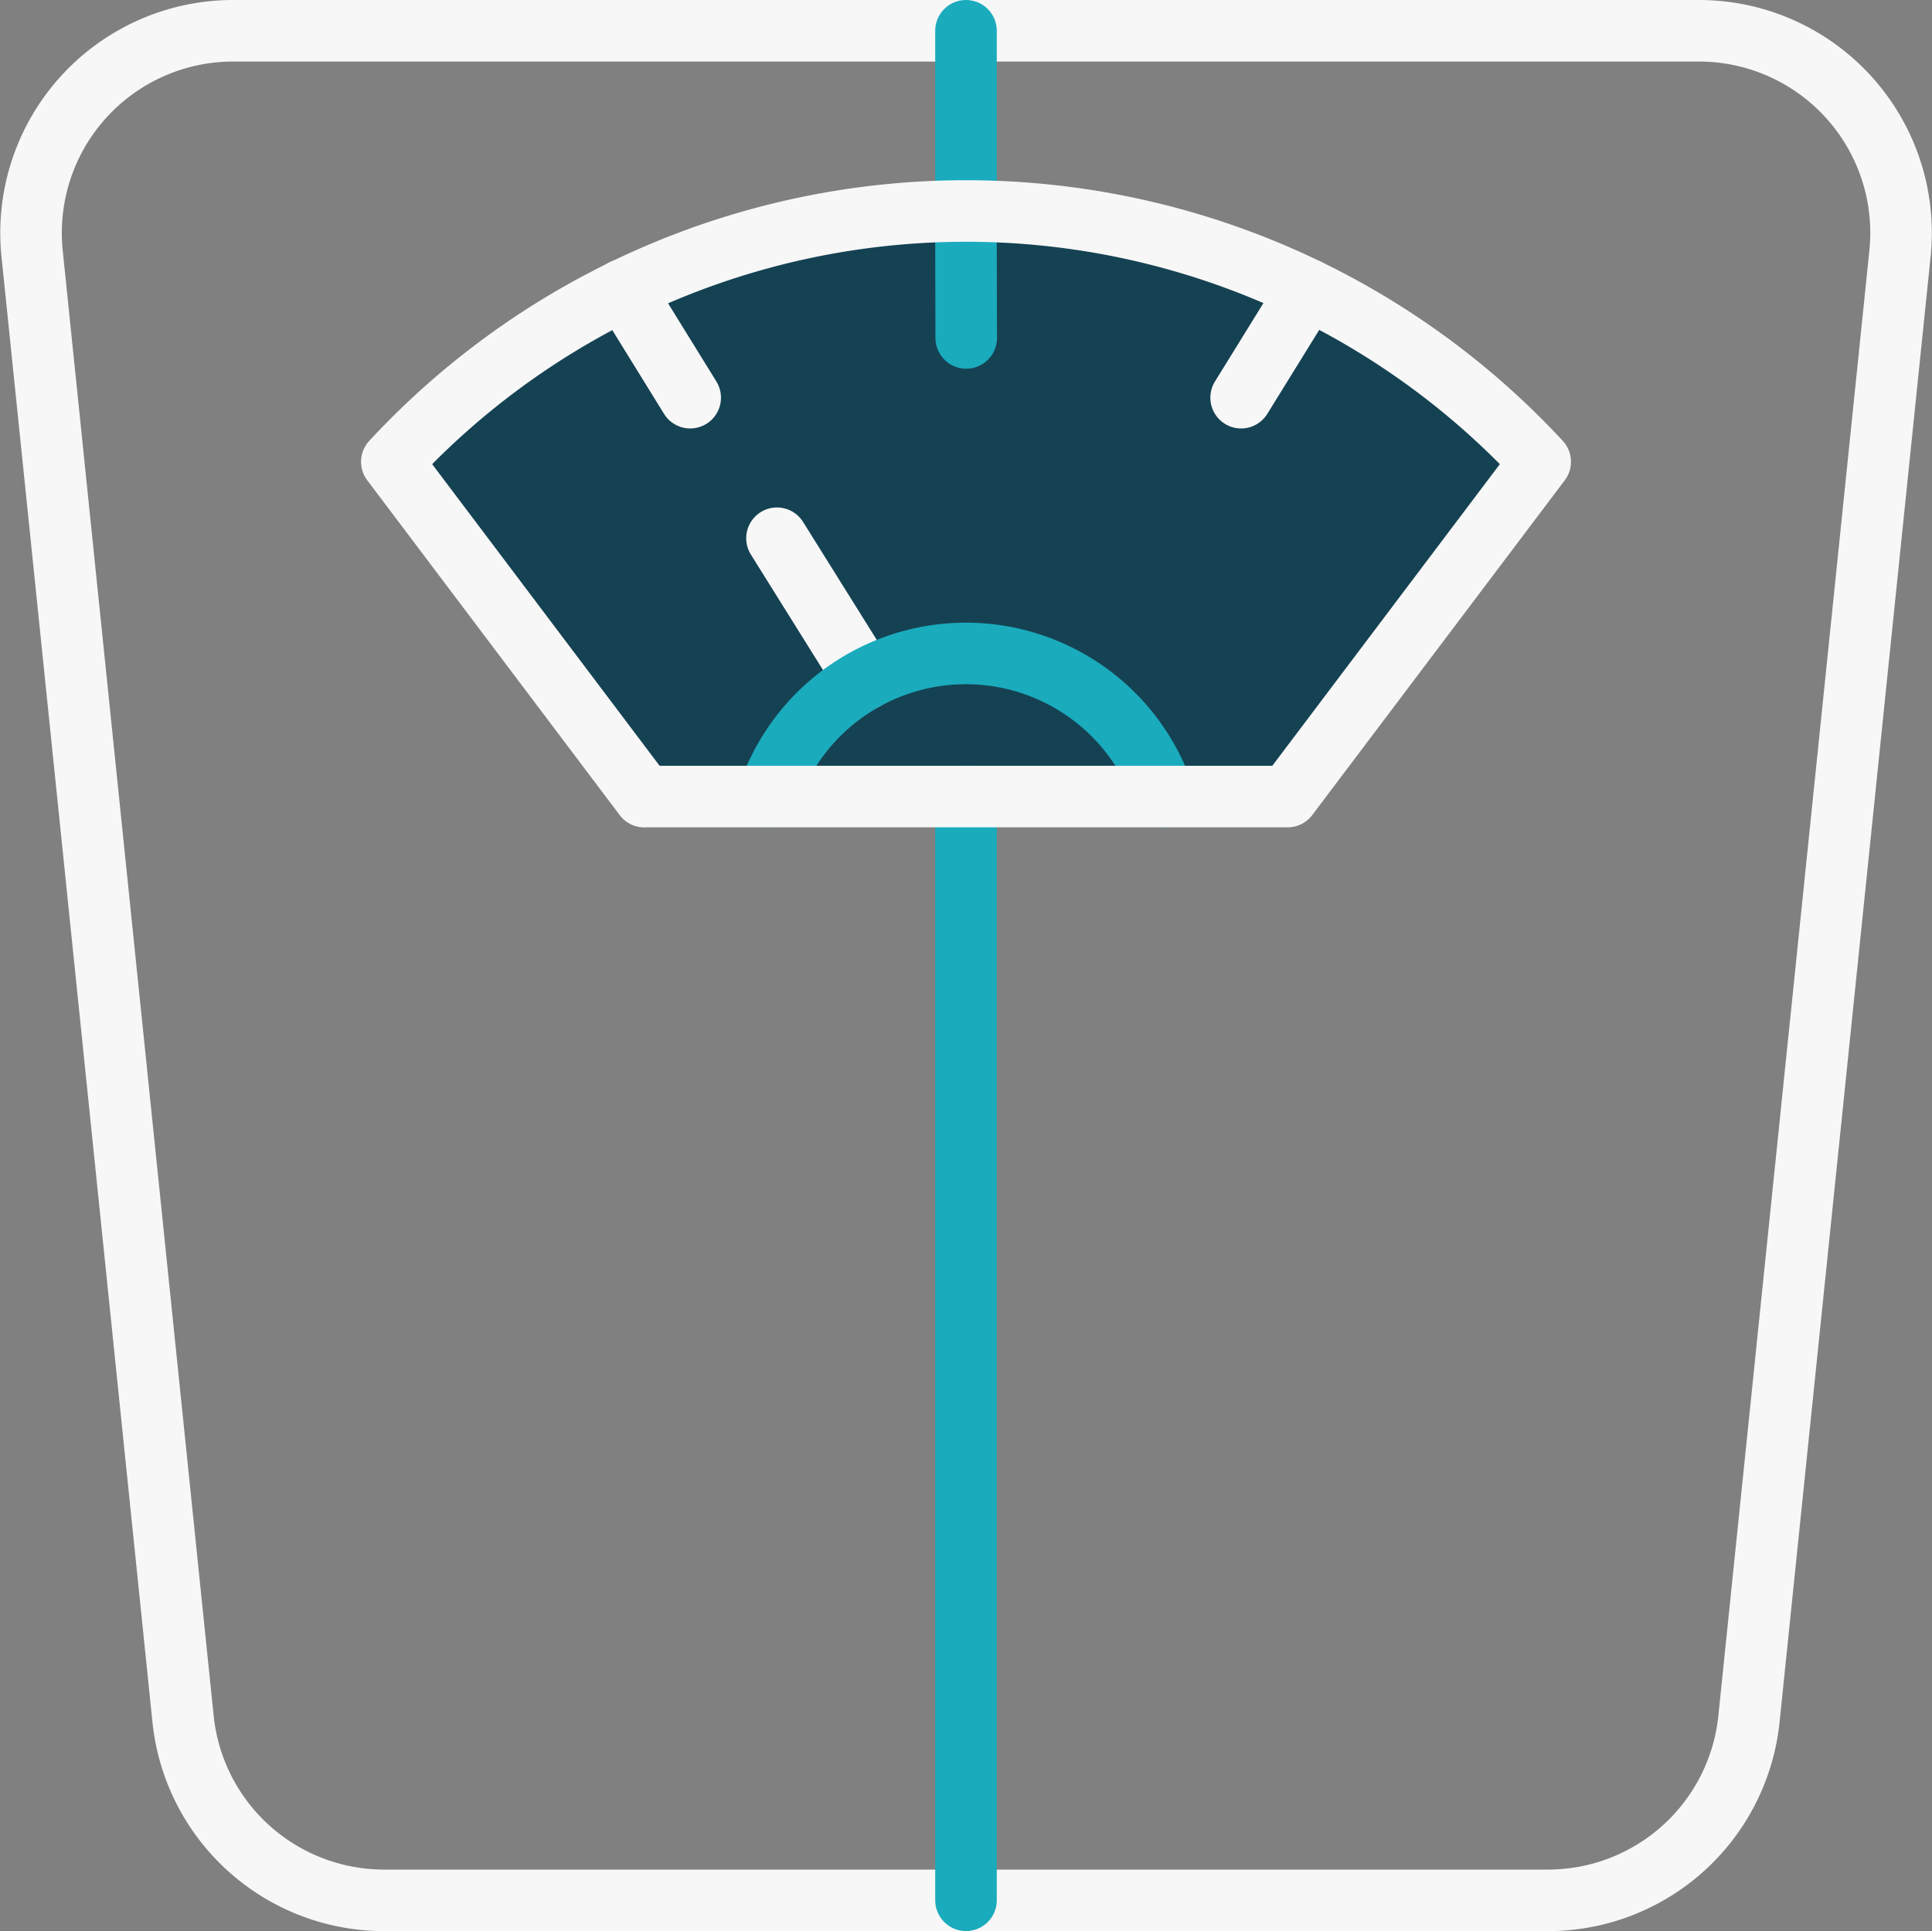 <svg xmlns="http://www.w3.org/2000/svg" width="106.724" height="106.684" viewBox="0 0 106.724 106.684"><rect x="0" y="0" width="106.724" height="106.684" fill="#808080" stroke="none"/><g id="Raggruppa_30020" data-name="Raggruppa 30020" transform="translate(0.043 0.034)"><g id="Raggruppa_30021" data-name="Raggruppa 30021" transform="translate(0 0)"><path id="Tracciato_11535" data-name="Tracciato 11535" d="M26.909,39.326H62.45L76.4,20.83a43.234,43.234,0,0,0-63.435,0l13.947,18.5" transform="translate(8.636 4.646)" fill="#154253"></path><path id="Tracciato_11532" data-name="Tracciato 11532" d="M12.168,1a11.167,11.167,0,0,0-11.1,12.346L9.407,94.3a11.167,11.167,0,0,0,11.1,9.988H84.794A11.167,11.167,0,0,0,95.9,94.3l8.343-80.951A11.166,11.166,0,0,0,93.137,1Z" transform="translate(0.666 0.666)" fill="none" stroke="#f7f7f7" stroke-linecap="round" stroke-linejoin="round" stroke-width="3.4"></path><line id="Linea_258" data-name="Linea 258" y2="60.977" transform="translate(53.319 43.973)" fill="none" stroke="#1aabbd" stroke-linecap="round" stroke-linejoin="round" stroke-width="3.4"></line><line id="Linea_260" data-name="Linea 260" x2="4.867" y2="7.792" transform="translate(42.877 29.702)" fill="none" stroke="#f7f7f7" stroke-linecap="round" stroke-linejoin="round" stroke-width="3.4"></line><line id="Linea_261" data-name="Linea 261" x2="3.686" y2="5.967" transform="translate(34.398 15.97)" fill="none" stroke="#f7f7f7" stroke-linecap="round" stroke-linejoin="round" stroke-width="3.4"></line><line id="Linea_262" data-name="Linea 262" x1="3.688" y2="5.967" transform="translate(68.517 15.97)" fill="none" stroke="#f7f7f7" stroke-linecap="round" stroke-linejoin="round" stroke-width="3.4"></line><path id="Tracciato_11533" data-name="Tracciato 11533" d="M25.43,29.552a11.521,11.521,0,0,1,21.879,0" transform="translate(16.944 14.422)" fill="none" stroke="#1aabbd" stroke-linecap="round" stroke-linejoin="round" stroke-width="3.4"></path><line id="Linea_263" data-name="Linea 263" x2="0.017" y2="7.013" transform="translate(53.314 11.622)" fill="none" stroke="#1aabbd" stroke-linecap="round" stroke-linejoin="round" stroke-width="3.4"></line><line id="Linea_259" data-name="Linea 259" y2="9.956" transform="translate(53.319 1.666)" fill="none" stroke="#1aabbd" stroke-linecap="round" stroke-linejoin="round" stroke-width="3.4"></line><path id="Tracciato_11534" data-name="Tracciato 11534" d="M26.909,39.326H62.45L76.4,20.83a43.234,43.234,0,0,0-63.435,0l13.947,18.5" transform="translate(8.637 4.647)" fill="none" stroke="#f7f7f7" stroke-linecap="round" stroke-linejoin="round" stroke-width="3.4"></path></g></g></svg>